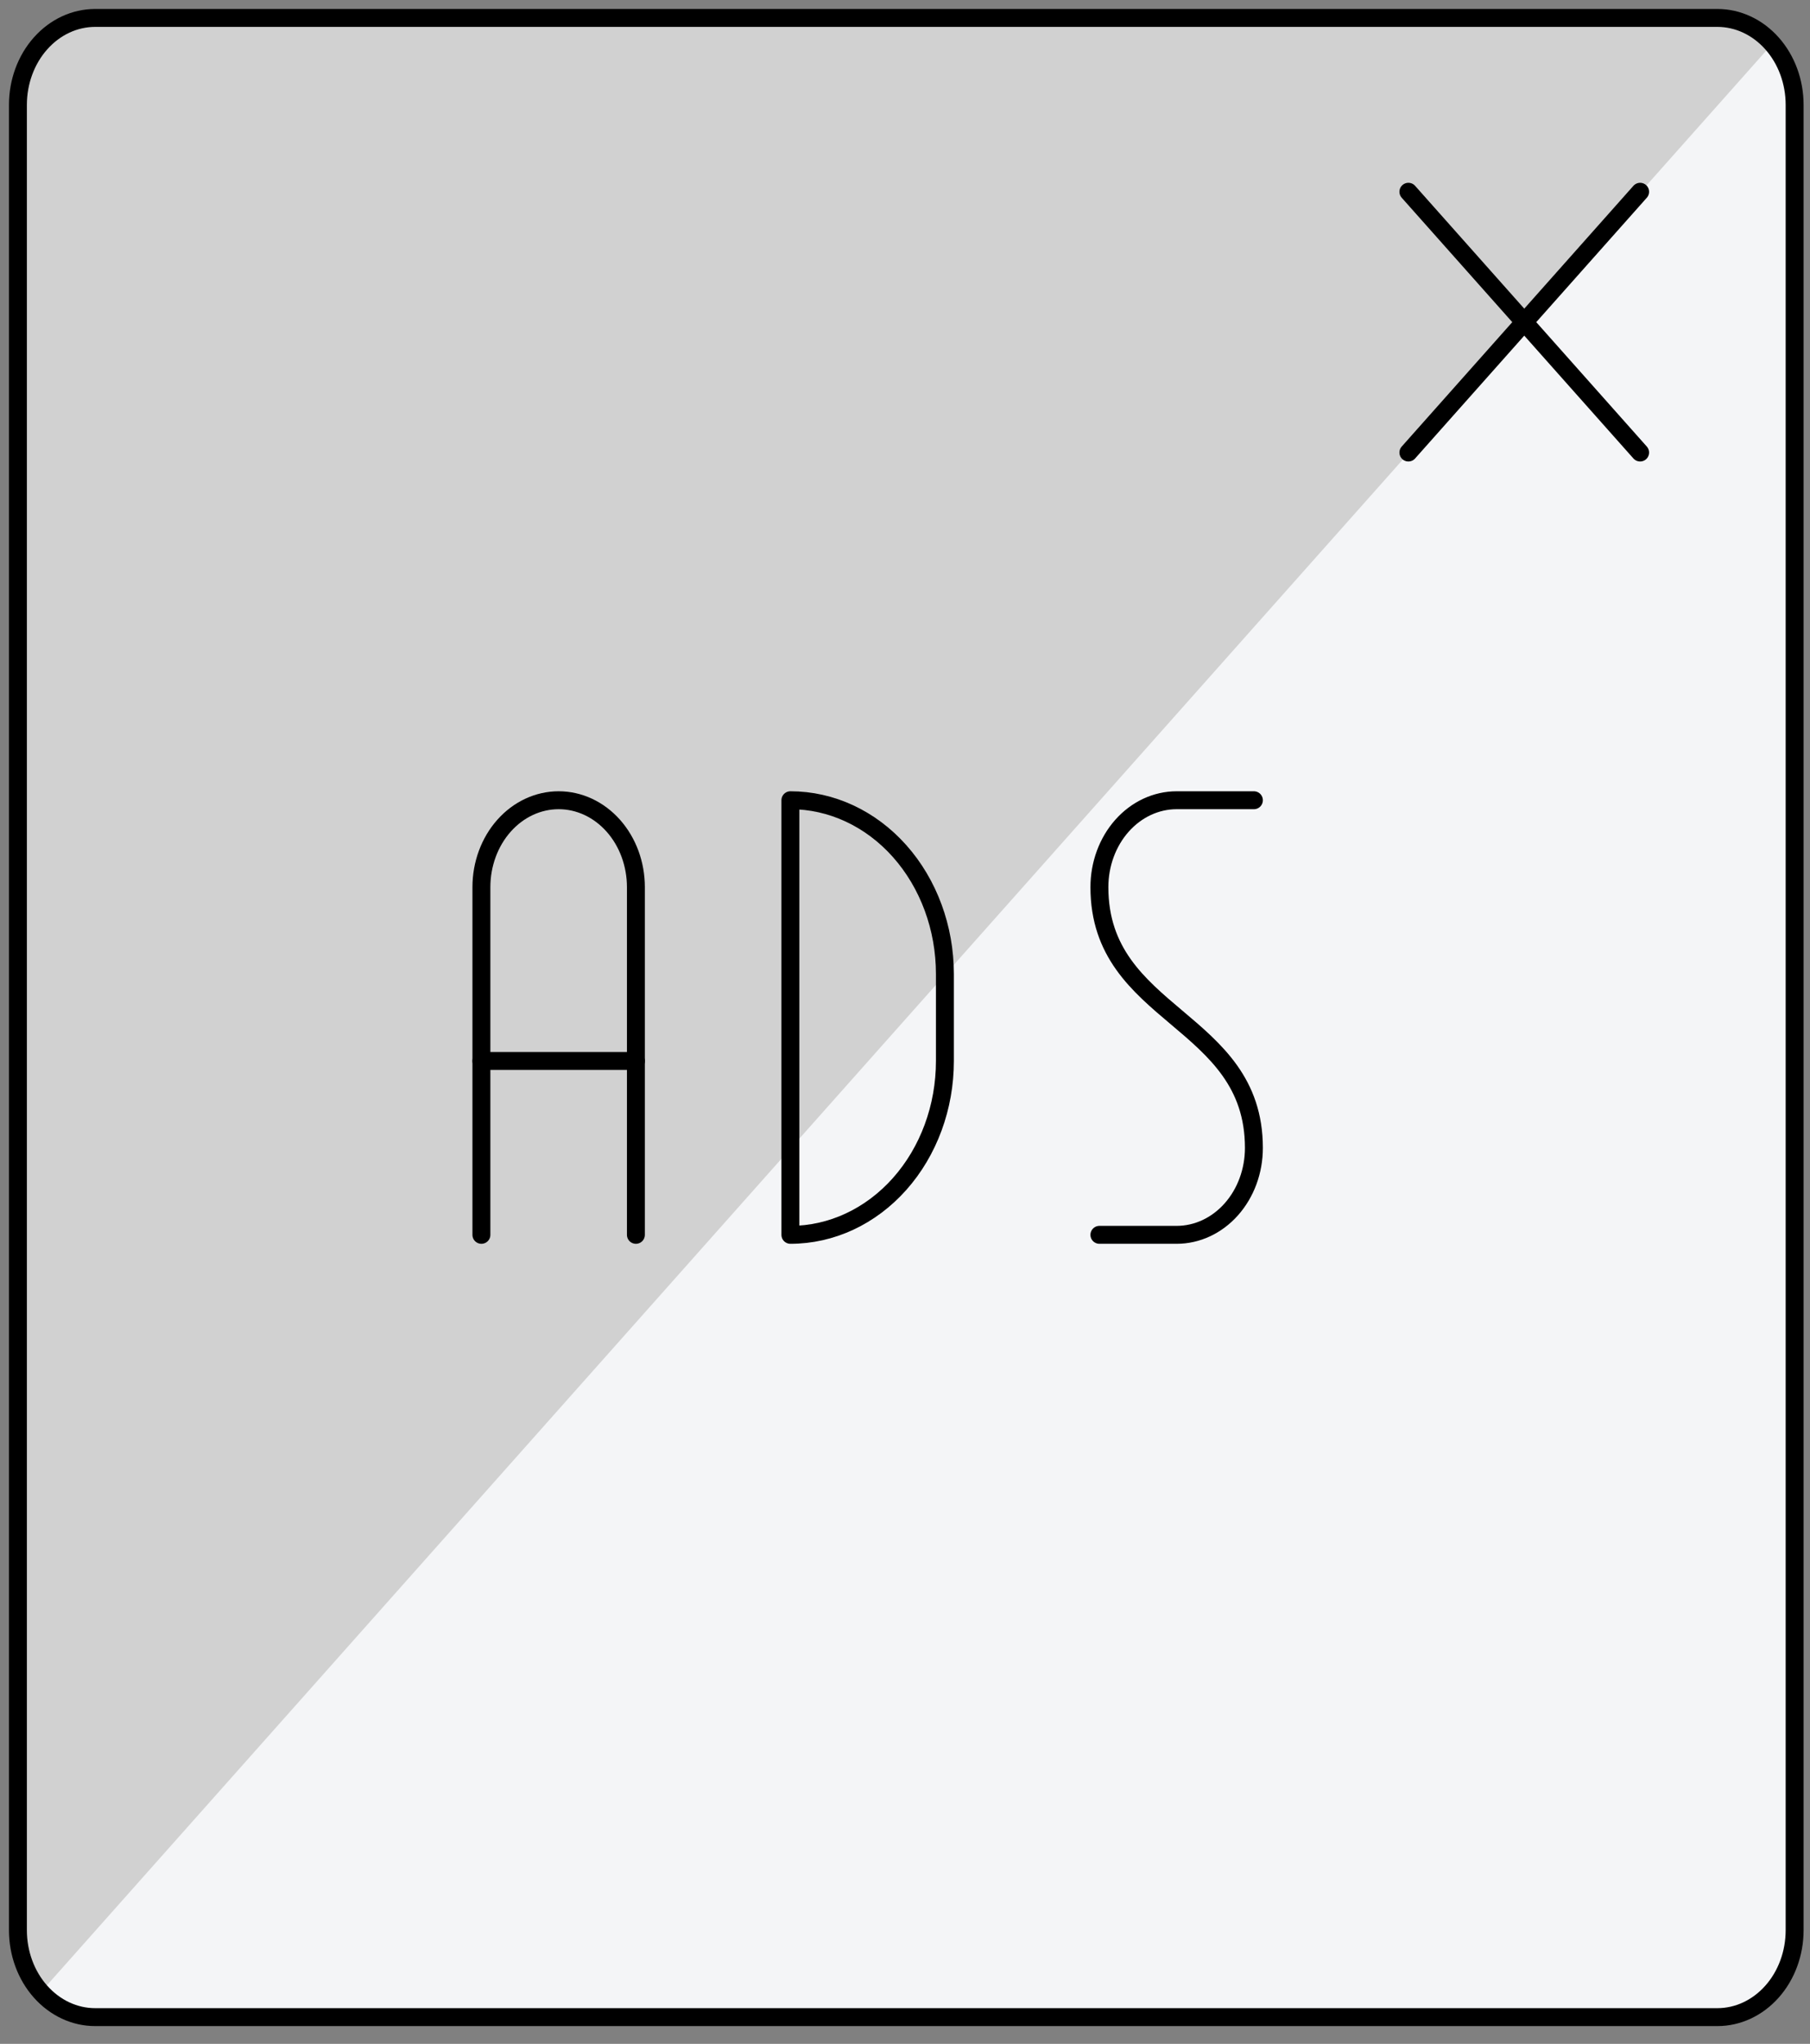 <svg xmlns="http://www.w3.org/2000/svg" width="101" height="114" viewBox="0 0 101 114" fill="none"><rect x="0" y="0" width="101" height="114" fill="#808080" stroke="none"/><path d="M1 5.848C1 4.562 1.454 3.329 2.263 2.42C3.071 1.511 4.167 1 5.311 1H95.832C96.975 1 98.071 1.511 98.879 2.42C99.688 3.329 100.142 4.562 100.142 5.848V107.662C100.142 108.948 99.688 110.181 98.879 111.09C98.071 111.999 96.975 112.51 95.832 112.51H5.311C4.167 112.51 3.071 111.999 2.263 111.09C1.454 110.181 1 108.948 1 107.662V5.848Z" fill="#F4F5F7"></path><path d="M95.832 1H5.311C4.167 1 3.071 1.511 2.263 2.42C1.454 3.329 1 4.562 1 5.848V107.662C1.003 108.303 1.119 108.936 1.341 109.526C1.563 110.116 1.886 110.651 2.293 111.099L98.888 2.454C98.49 1.995 98.015 1.63 97.49 1.38C96.965 1.13 96.401 1.001 95.832 1Z" fill="#D1D1D1"></path><path d="M1 5.848C1 4.562 1.454 3.329 2.263 2.42C3.071 1.511 4.167 1 5.311 1H95.832C96.975 1 98.071 1.511 98.879 2.42C99.688 3.329 100.142 4.562 100.142 5.848V107.662C100.142 108.948 99.688 110.181 98.879 111.09C98.071 111.999 96.975 112.51 95.832 112.51H5.311C4.167 112.51 3.071 111.999 2.263 111.09C1.454 110.181 1 108.948 1 107.662V5.848Z" stroke="black" stroke-linecap="round" stroke-linejoin="round"></path><path d="M69.969 44.635H65.658C64.515 44.635 63.419 45.146 62.61 46.055C61.802 46.964 61.348 48.197 61.348 49.483C61.348 56.755 69.969 56.755 69.969 64.028C69.969 65.314 69.515 66.547 68.706 67.456C67.898 68.365 66.801 68.876 65.658 68.876H61.348" stroke="black" stroke-linecap="round" stroke-linejoin="round"></path><path d="M26.863 68.876V49.483C26.863 48.197 27.317 46.964 28.126 46.055C28.934 45.146 30.031 44.635 31.174 44.635C32.317 44.635 33.413 45.146 34.222 46.055C35.03 46.964 35.484 48.197 35.484 49.483V68.876" stroke="black" stroke-linecap="round" stroke-linejoin="round"></path><path d="M26.863 59.179H35.484" stroke="black" stroke-linecap="round" stroke-linejoin="round"></path><path d="M44.105 68.876C46.392 68.876 48.585 67.855 50.202 66.036C51.818 64.218 52.727 61.751 52.727 59.18V54.331C52.727 51.76 51.818 49.293 50.202 47.475C48.585 45.656 46.392 44.635 44.105 44.635V68.876Z" stroke="black" stroke-linecap="round" stroke-linejoin="round"></path><path d="M91.521 25.241L78.59 10.696" stroke="black" stroke-linecap="round" stroke-linejoin="round"></path><path d="M91.521 10.696L78.59 25.241" stroke="black" stroke-linecap="round" stroke-linejoin="round"></path></svg>